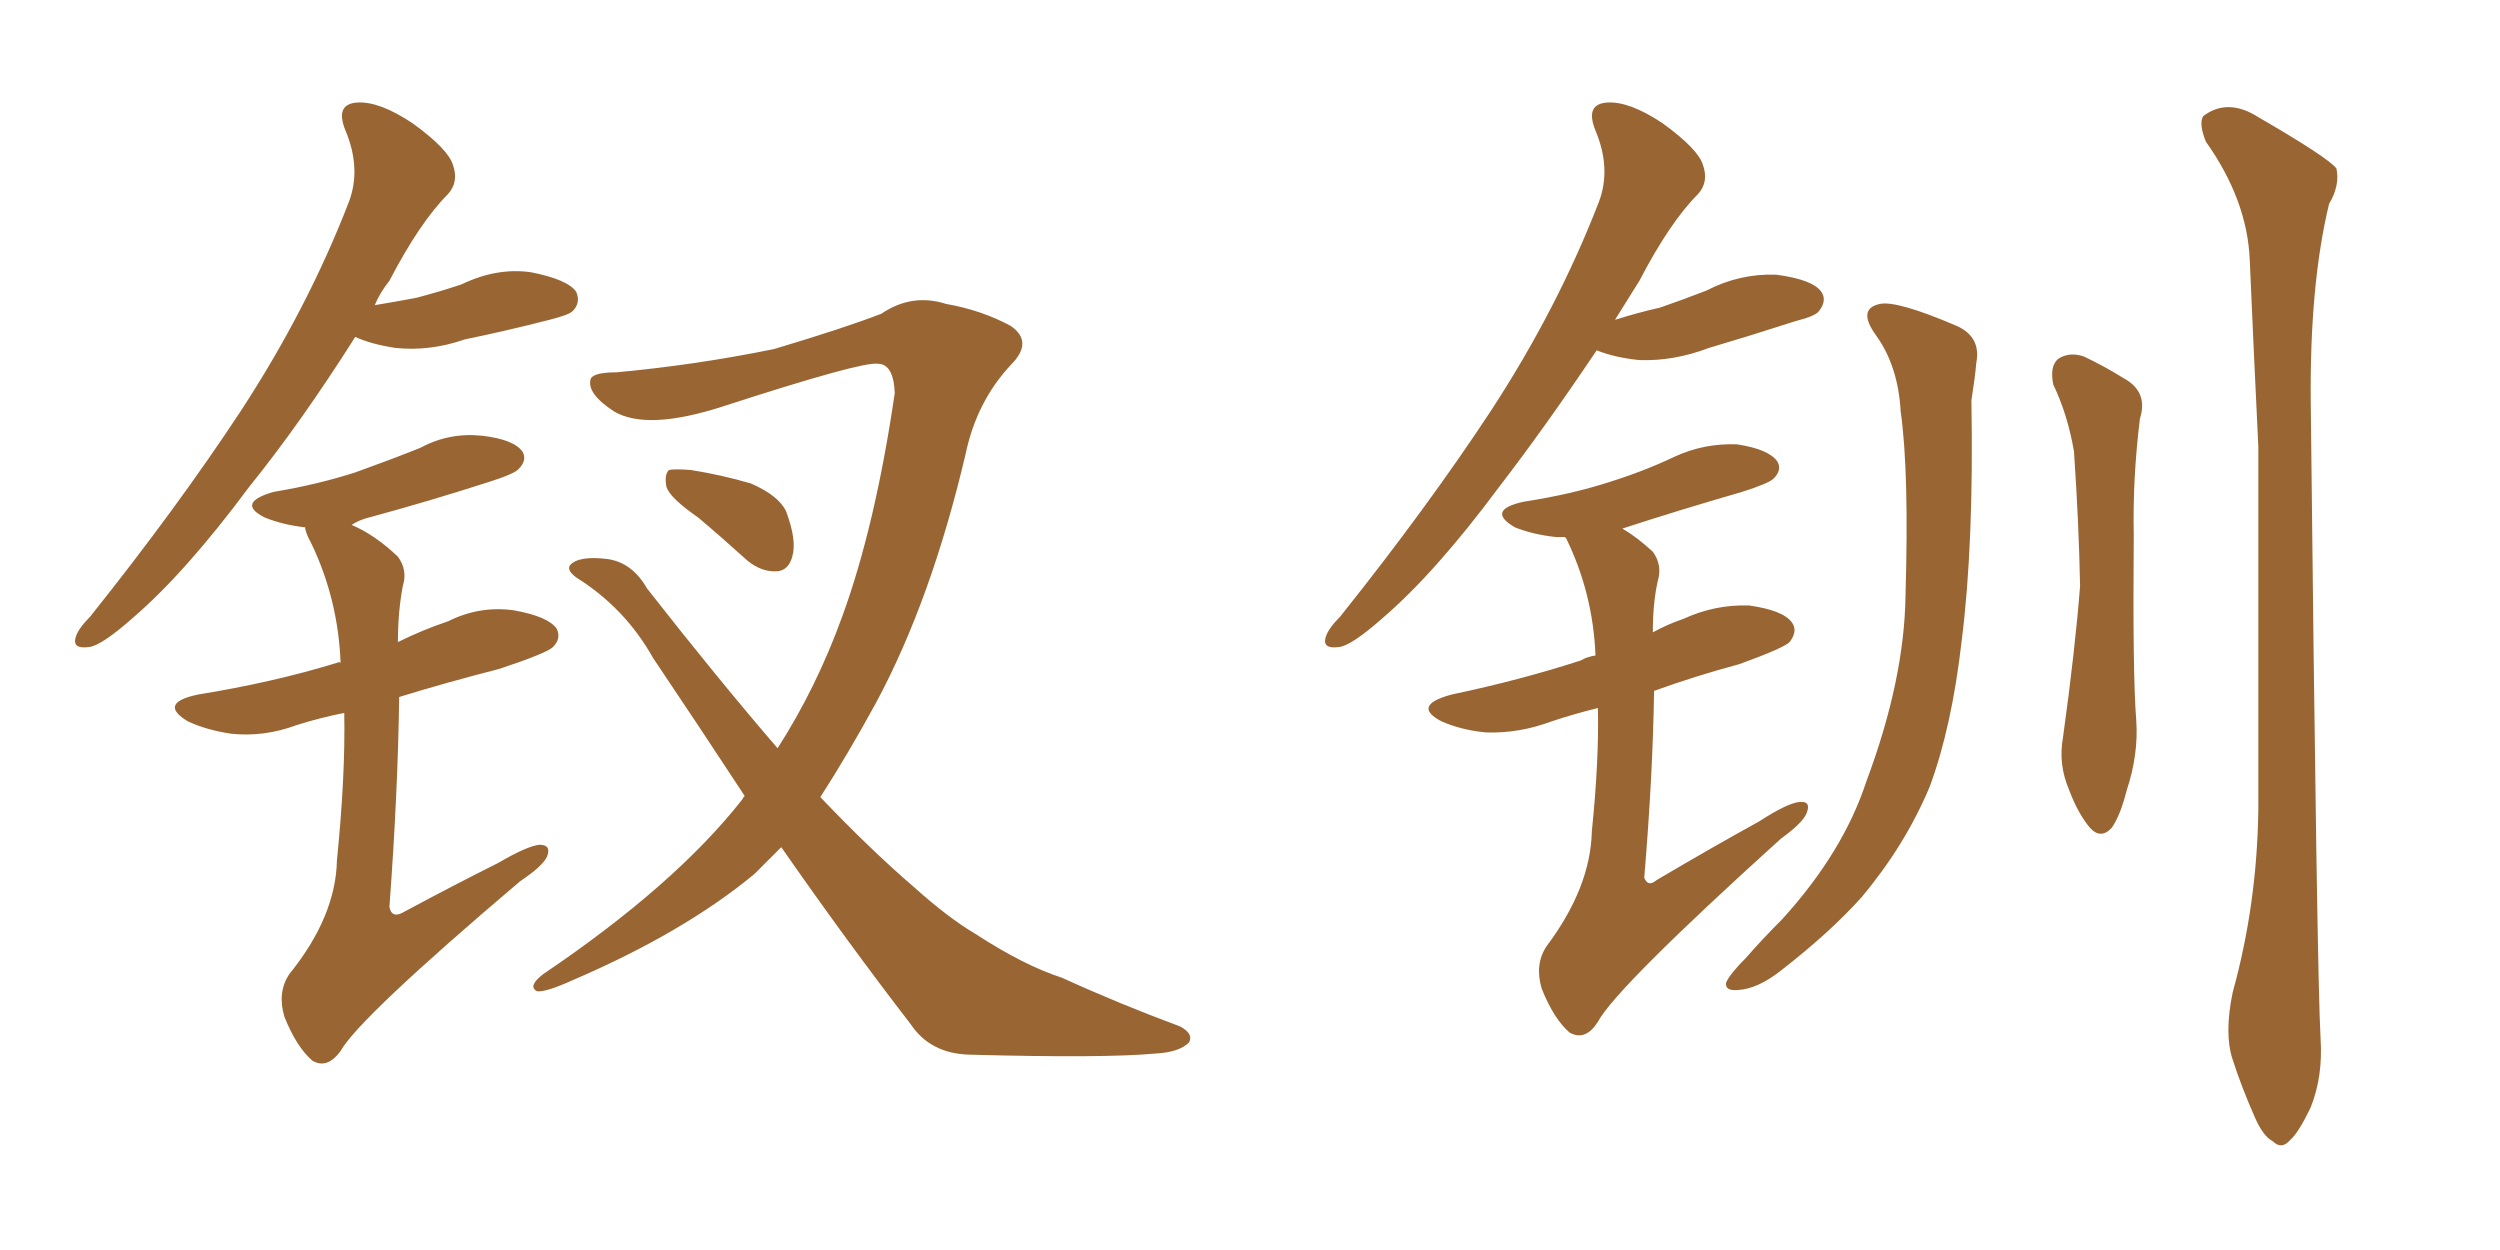 <svg xmlns="http://www.w3.org/2000/svg" xmlns:xlink="http://www.w3.org/1999/xlink" width="300" height="150"><path fill="#996633" padding="10" d="M83.79 62.11L83.79 62.11Q80.42 59.77 79.98 58.45L79.98 58.45Q79.69 56.98 80.27 56.40L80.27 56.40Q81.01 56.25 82.91 56.40L82.91 56.40Q86.57 56.98 90.09 58.01L90.09 58.01Q93.46 59.47 94.34 61.38L94.34 61.38Q95.65 64.89 95.07 66.80L95.07 66.80Q94.63 68.41 93.31 68.55L93.31 68.55Q91.41 68.70 89.65 67.24L89.65 67.24Q86.57 64.45 83.79 62.11ZM93.75 101.66L93.75 101.66Q91.99 103.42 90.53 104.88L90.53 104.88Q82.03 111.91 68.70 117.63L68.70 117.63Q65.48 119.09 64.45 118.95L64.45 118.95Q63.28 118.36 65.19 116.89L65.19 116.89Q81.01 106.20 89.06 95.95L89.06 95.95Q89.21 95.65 89.36 95.51L89.36 95.51Q84.08 87.45 78.37 78.96L78.37 78.96Q75 72.95 69.14 69.29L69.14 69.29Q67.97 68.41 68.41 67.82L68.41 67.82Q69.43 66.65 72.95 67.09L72.95 67.09Q75.88 67.53 77.64 70.61L77.64 70.61Q86.13 81.45 93.31 89.79L93.31 89.79Q98.00 82.47 101.07 73.97L101.07 73.97Q105.03 63.13 107.37 47.17L107.37 47.17Q107.23 43.65 105.32 43.65L105.32 43.65Q103.42 43.36 86.72 48.78L86.72 48.78Q77.64 51.71 73.68 49.37L73.68 49.37Q70.31 47.17 70.90 45.41L70.90 45.41Q71.34 44.68 73.97 44.68L73.97 44.68Q83.50 43.80 92.87 41.89L92.87 41.89Q101.22 39.40 105.76 37.65L105.76 37.65Q109.42 35.16 113.53 36.47L113.53 36.47Q117.77 37.21 121.29 39.11L121.29 39.11Q124.07 41.02 121.29 43.80L121.29 43.80Q117.19 48.19 115.87 54.49L115.87 54.49Q111.77 71.92 105.18 84.23L105.18 84.23Q101.66 90.67 98.44 95.65L98.44 95.65Q104.44 101.95 109.72 106.49L109.72 106.49Q113.82 110.16 117.04 112.06L117.04 112.06Q122.90 115.87 127.44 117.33L127.44 117.33Q134.18 120.41 141.65 123.19L141.65 123.19Q143.26 124.07 142.68 125.10L142.68 125.10Q141.50 126.27 138.72 126.42L138.72 126.42Q132.57 127.00 116.31 126.56L116.31 126.56Q111.62 126.42 109.28 122.90L109.28 122.90Q101.81 113.23 93.75 101.66ZM42.63 40.43L42.63 40.43Q36.04 50.83 29.88 58.45L29.88 58.45Q22.27 68.70 15.97 74.12L15.97 74.12Q12.16 77.49 10.69 77.64L10.69 77.64Q8.64 77.93 9.08 76.46L9.08 76.46Q9.38 75.44 10.84 73.97L10.84 73.97Q21.24 60.94 28.86 49.37L28.86 49.37Q36.91 37.06 41.89 24.17L41.89 24.17Q43.36 20.21 41.46 15.67L41.46 15.67Q40.14 12.45 42.92 12.30L42.92 12.30Q45.56 12.16 49.51 14.79L49.51 14.79Q53.76 17.87 54.35 19.78L54.35 19.78Q55.08 21.83 53.76 23.29L53.76 23.29Q50.39 26.66 46.73 33.69L46.73 33.69Q45.56 35.16 44.97 36.62L44.97 36.62Q47.61 36.18 49.95 35.74L49.95 35.74Q52.73 35.01 55.37 34.13L55.37 34.13Q59.62 32.08 63.72 32.67L63.72 32.67Q68.12 33.54 69.14 35.01L69.14 35.01Q69.73 36.33 68.70 37.35L68.70 37.35Q68.26 37.79 65.92 38.38L65.92 38.38Q60.79 39.70 55.81 40.72L55.81 40.72Q51.56 42.19 47.46 41.75L47.46 41.75Q44.53 41.31 42.63 40.43ZM41.31 85.55L41.31 85.55L41.31 85.55Q38.38 86.13 35.60 87.01L35.60 87.01Q31.64 88.48 27.69 88.04L27.69 88.04Q24.76 87.60 22.56 86.57L22.56 86.57Q18.90 84.38 23.73 83.35L23.73 83.35Q32.81 81.88 40.43 79.54L40.43 79.54Q40.72 79.39 40.87 79.54L40.87 79.54Q40.58 71.92 37.35 65.19L37.35 65.19Q36.62 63.87 36.62 63.28L36.62 63.28Q33.98 62.99 31.79 62.11L31.79 62.11Q28.27 60.35 32.81 59.03L32.81 59.03Q38.09 58.15 42.63 56.69L42.63 56.69Q46.73 55.22 50.39 53.76L50.39 53.76Q53.91 51.86 57.86 52.29L57.86 52.29Q61.67 52.73 62.70 54.20L62.70 54.20Q63.28 55.22 62.26 56.25L62.26 56.25Q61.82 56.84 58.59 57.86L58.59 57.86Q51.27 60.21 44.24 62.11L44.24 62.11Q43.07 62.40 42.19 62.99L42.19 62.99Q44.97 64.16 47.75 66.80L47.75 66.80Q48.93 68.41 48.34 70.31L48.34 70.31Q47.75 73.39 47.75 77.05L47.75 77.05Q50.68 75.59 53.76 74.56L53.76 74.56Q57.57 72.66 61.67 73.24L61.67 73.24Q65.77 73.97 66.80 75.44L66.80 75.44Q67.38 76.61 66.36 77.64L66.36 77.64Q65.63 78.37 59.91 80.27L59.91 80.27Q53.61 81.88 47.90 83.64L47.90 83.64Q47.75 95.07 46.73 108.84L46.73 108.84Q47.02 110.30 48.49 109.42L48.49 109.42Q54.49 106.20 59.77 103.56L59.77 103.56Q63.28 101.51 64.75 101.37L64.75 101.37Q66.21 101.37 65.63 102.83L65.63 102.83Q65.04 104.00 62.40 105.76L62.40 105.76Q43.07 122.17 40.87 126.12L40.87 126.12Q39.26 128.32 37.50 127.29L37.50 127.29Q35.60 125.68 34.13 122.02L34.13 122.02Q33.25 119.09 34.72 116.89L34.72 116.89Q40.28 110.01 40.43 103.27L40.43 103.27Q41.46 93.02 41.31 85.55ZM225.15 40.28L225.15 40.28Q222.80 37.06 225.59 36.47L225.59 36.47Q227.64 36.04 234.81 39.11L234.81 39.11Q237.74 40.43 237.16 43.51L237.16 43.51Q237.01 45.26 236.57 48.05L236.57 48.05Q236.87 65.33 235.40 76.90L235.40 76.90Q234.23 87.16 231.59 94.34L231.59 94.34Q228.66 101.37 223.39 107.67L223.39 107.67Q219.58 111.91 213.72 116.46L213.72 116.46Q210.94 118.65 208.59 118.80L208.59 118.80Q206.98 118.95 207.13 117.92L207.13 117.92Q207.57 116.89 209.47 114.99L209.47 114.99Q211.52 112.65 213.87 110.30L213.87 110.30Q221.19 102.25 223.97 93.75L223.97 93.75Q228.52 81.59 228.66 71.48L228.66 71.48Q229.10 56.54 228.08 49.37L228.08 49.37Q227.78 43.95 225.15 40.28ZM246.39 46.14L246.39 46.14Q245.95 43.95 246.97 43.07L246.97 43.07Q248.29 42.19 250.05 42.77L250.05 42.77Q252.54 43.95 254.88 45.41L254.88 45.41Q257.81 47.02 256.79 50.24L256.79 50.24Q255.91 57.42 256.05 64.16L256.05 64.16Q255.91 81.01 256.35 86.43L256.35 86.43Q256.64 90.53 255.18 94.92L255.18 94.92Q254.44 97.85 253.42 99.32L253.42 99.32Q252.10 100.78 250.78 99.32L250.78 99.32Q249.32 97.56 248.29 94.78L248.29 94.78Q246.97 91.70 247.56 88.48L247.56 88.48Q249.02 77.93 249.61 70.31L249.61 70.31Q249.46 62.70 248.88 54.20L248.88 54.20Q248.14 49.80 246.39 46.14ZM267.92 119.09L267.92 119.09Q270.85 108.54 271.00 97.12L271.00 97.12Q271.00 74.41 271.00 53.61L271.00 53.61Q270.41 41.46 269.97 31.20L269.97 31.20Q269.68 24.02 264.70 16.99L264.70 16.99Q263.82 14.79 264.40 13.92L264.40 13.92Q267.33 11.72 271.00 14.06L271.00 14.06Q279.35 18.90 280.37 20.21L280.37 20.21Q280.81 22.27 279.49 24.46L279.49 24.46Q277.15 34.13 277.29 48.34L277.29 48.34Q278.03 117.04 278.47 124.66L278.47 124.66Q278.76 129.20 277.29 132.86L277.29 132.86Q275.83 135.94 274.80 136.82L274.80 136.82Q273.78 137.99 272.75 136.96L272.75 136.96Q271.58 136.38 270.56 134.03L270.56 134.03Q268.95 130.37 267.92 127.15L267.92 127.15Q266.89 124.07 267.92 119.09ZM191.60 42.04L191.60 42.04Q185.30 51.42 179.88 58.45L179.88 58.45Q172.27 68.70 165.97 74.12L165.97 74.12Q162.16 77.49 160.69 77.64L160.69 77.64Q158.64 77.93 159.08 76.46L159.08 76.46Q159.38 75.44 160.84 73.97L160.84 73.97Q171.24 60.94 178.86 49.37L178.86 49.37Q186.91 37.06 191.89 24.17L191.89 24.17Q193.36 20.21 191.46 15.67L191.46 15.67Q190.14 12.45 192.92 12.30L192.92 12.30Q195.56 12.16 199.51 14.79L199.51 14.79Q203.76 17.87 204.35 19.78L204.35 19.78Q205.08 21.83 203.76 23.29L203.76 23.29Q200.39 26.66 196.73 33.69L196.73 33.69Q195.26 36.04 193.80 38.38L193.80 38.38Q196.58 37.50 199.22 36.91L199.22 36.91Q202.15 35.89 204.79 34.86L204.79 34.86Q208.74 32.81 213.13 32.96L213.13 32.96Q217.53 33.54 218.55 35.01L218.55 35.01Q219.29 36.04 218.26 37.35L218.26 37.35Q217.82 37.94 215.48 38.53L215.48 38.53Q210.06 40.28 205.08 41.75L205.08 41.75Q200.83 43.36 196.73 43.21L196.73 43.21Q193.80 42.92 191.60 42.04ZM191.75 84.96L191.75 84.96L191.75 84.96Q188.82 85.69 186.18 86.57L186.18 86.57Q182.23 88.04 178.27 87.89L178.27 87.89Q175.34 87.60 173.00 86.57L173.00 86.57Q169.34 84.67 174.17 83.35L174.17 83.35Q182.52 81.59 189.70 79.25L189.70 79.25Q190.43 78.81 191.46 78.66L191.46 78.66Q191.16 71.19 187.94 64.60L187.94 64.60Q187.79 64.45 187.79 64.45L187.79 64.45Q187.21 64.45 186.77 64.45L186.77 64.45Q183.98 64.16 181.79 63.28L181.79 63.28Q178.27 61.23 182.81 60.21L182.81 60.21Q188.53 59.33 193.07 57.86L193.07 57.86Q197.31 56.54 200.98 54.79L200.98 54.79Q204.49 53.17 208.45 53.32L208.45 53.32Q212.26 53.91 213.28 55.37L213.28 55.37Q213.87 56.40 212.84 57.42L212.84 57.42Q212.26 58.01 209.03 59.03L209.03 59.03Q201.42 61.23 194.68 63.43L194.68 63.43Q196.44 64.45 198.34 66.21L198.34 66.21Q199.51 67.82 198.93 69.73L198.93 69.73Q198.34 72.36 198.34 75.88L198.34 75.88Q200.24 74.85 202.00 74.27L202.00 74.27Q205.81 72.51 209.91 72.66L209.91 72.66Q214.01 73.24 215.04 74.71L215.04 74.71Q215.77 75.73 214.75 77.05L214.75 77.05Q214.01 77.78 208.74 79.69L208.74 79.69Q203.32 81.15 198.49 82.91L198.49 82.91Q198.34 93.02 197.31 105.32L197.31 105.32Q197.75 106.49 198.78 105.62L198.78 105.62Q205.22 101.81 211.08 98.58L211.08 98.58Q214.45 96.39 215.92 96.24L215.92 96.24Q217.38 96.09 216.80 97.56L216.80 97.56Q216.36 98.73 213.72 100.63L213.72 100.63Q193.95 118.51 191.75 122.61L191.75 122.61Q190.28 124.95 188.38 123.93L188.38 123.93Q186.47 122.31 185.01 118.65L185.01 118.65Q184.13 115.72 185.60 113.53L185.60 113.53Q190.87 106.49 191.02 99.76L191.02 99.76Q191.89 91.26 191.75 84.96Z"/></svg>
